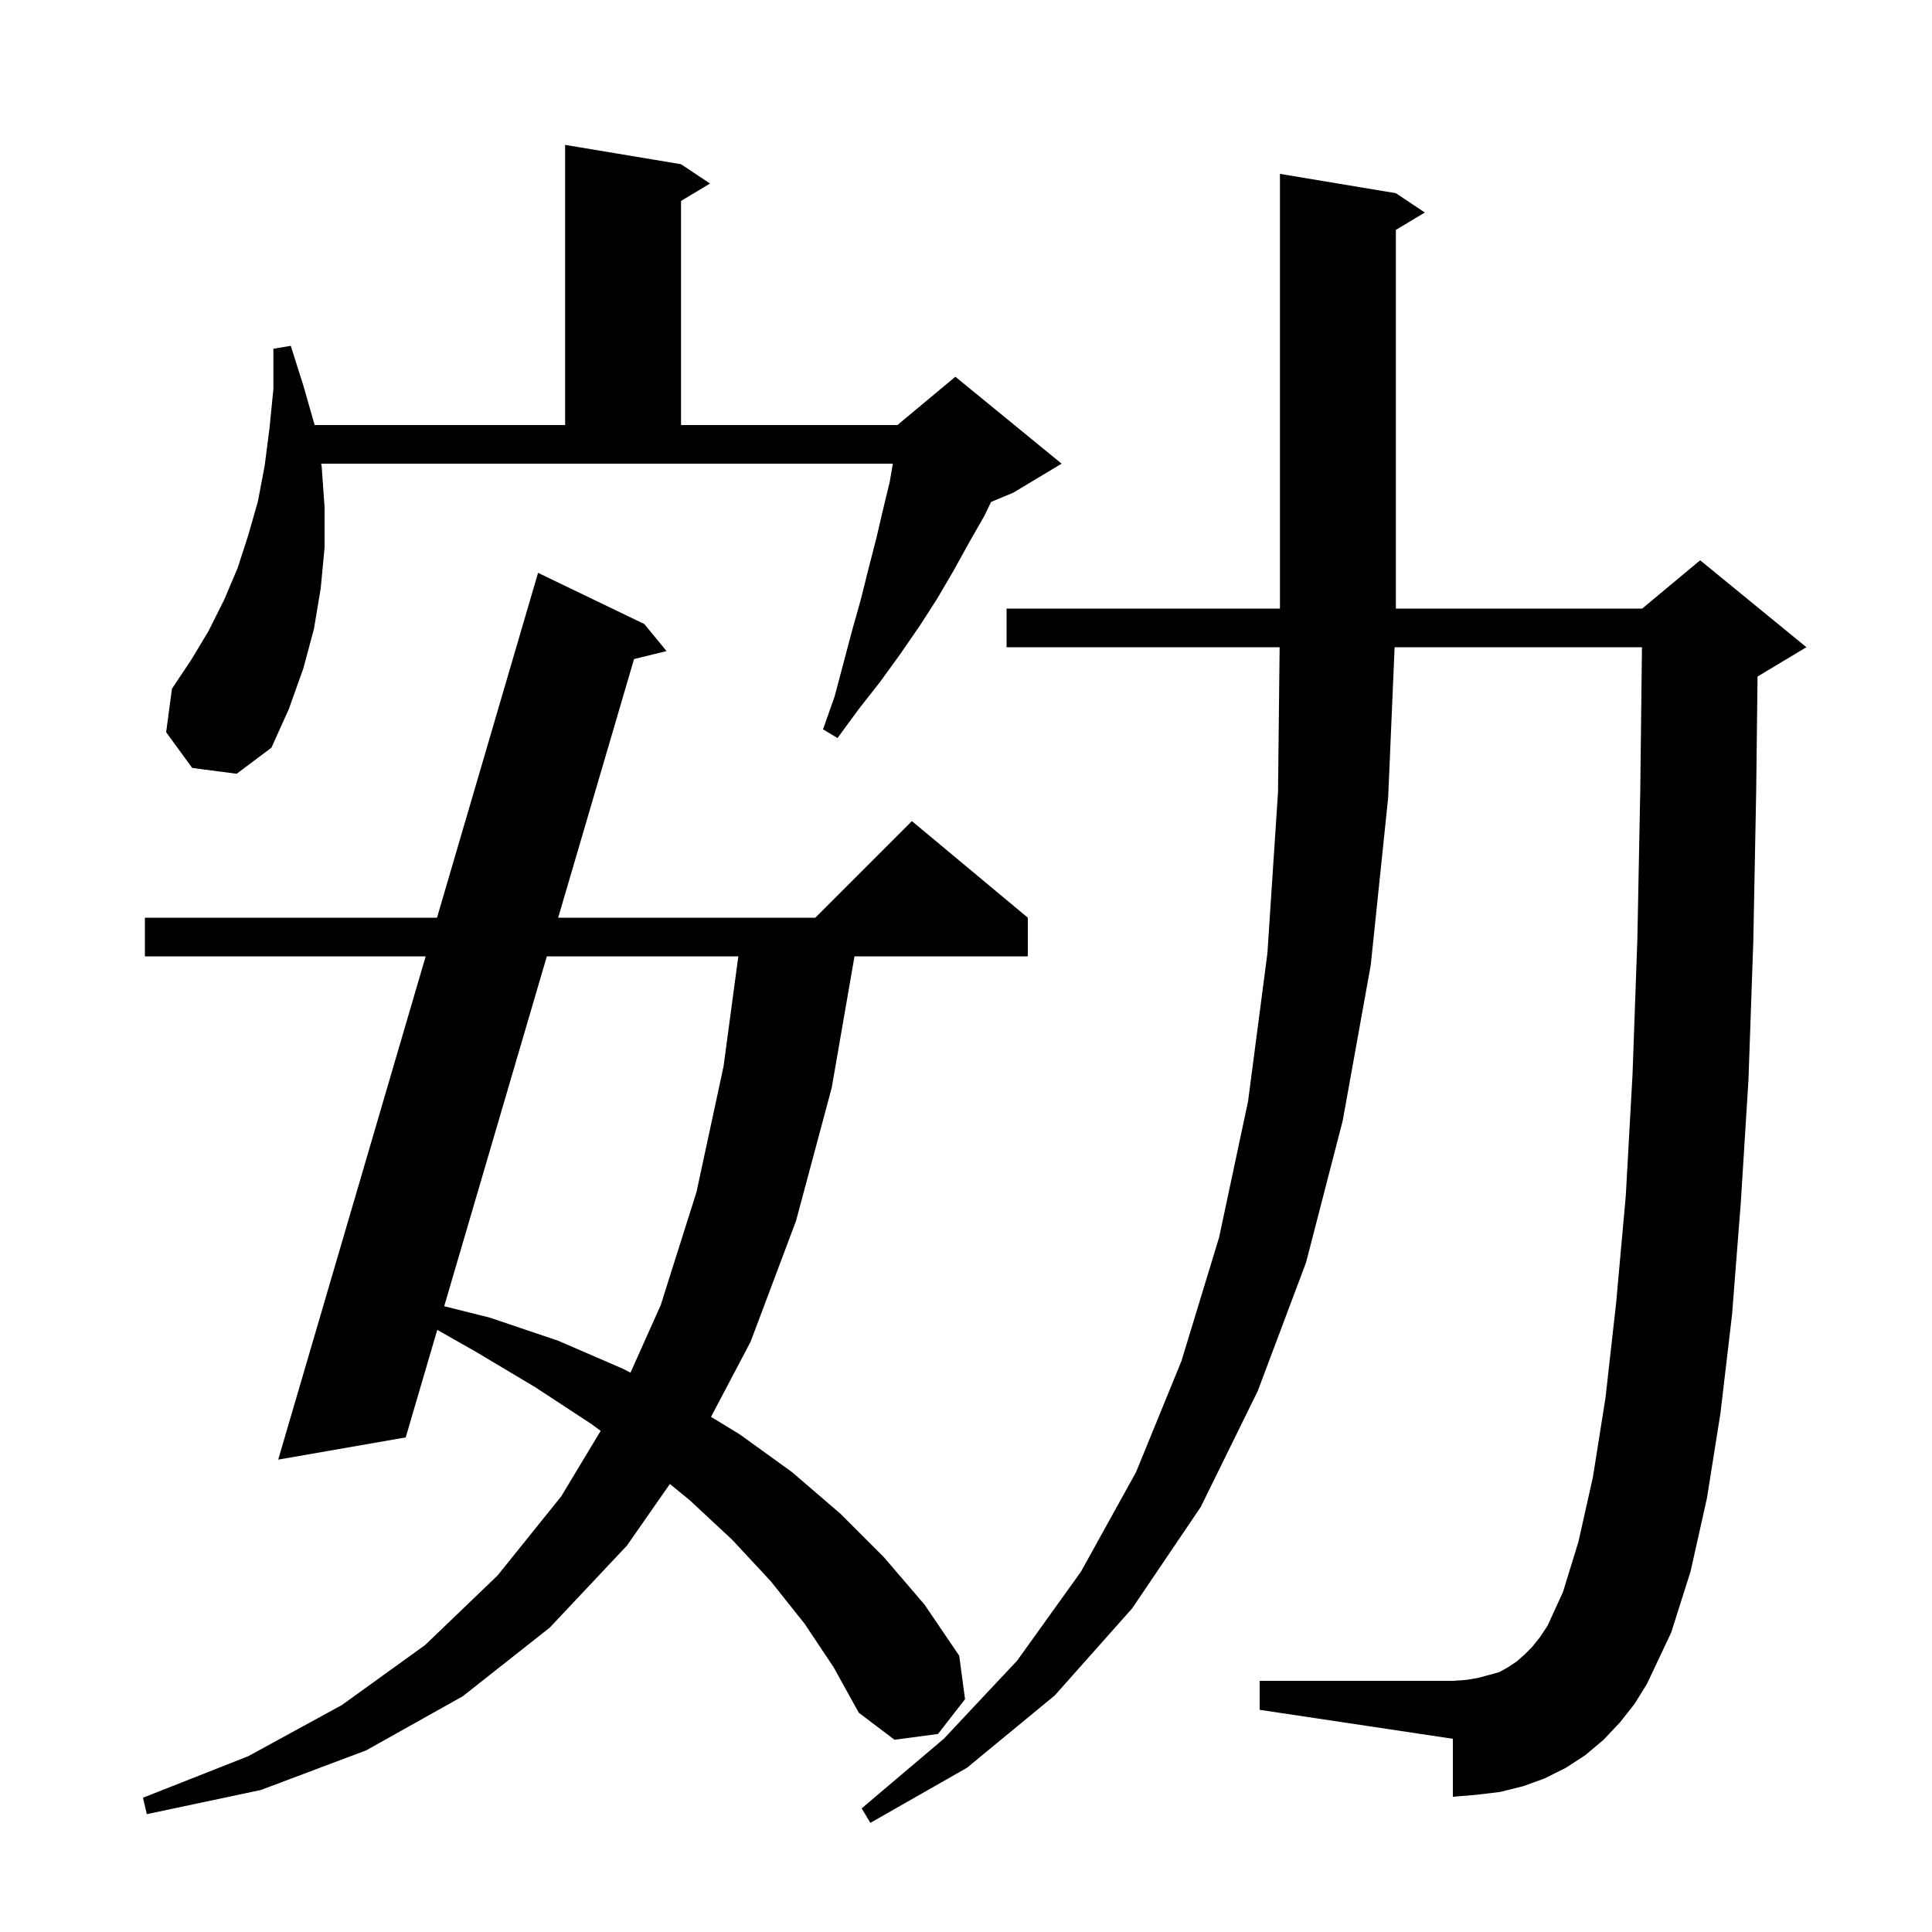 <svg xmlns="http://www.w3.org/2000/svg" xmlns:xlink="http://www.w3.org/1999/xlink" version="1.1" baseProfile="full" viewBox="0 0 200 200" width="200" height="200"><g fill="currentColor"><path d="M 167.7 178.3 L 166.0 180.1 L 164.1 181.7 L 162.1 183.0 L 159.9 184.1 L 157.7 184.9 L 155.3 185.5 L 152.8 185.8 L 150.4 186.0 L 150.4 180.0 L 130.4 177.0 L 130.4 174.0 L 150.4 174.0 L 151.8 173.9 L 153.0 173.7 L 155.2 173.1 L 156.1 172.6 L 157.0 172.0 L 157.8 171.3 L 158.6 170.5 L 159.4 169.5 L 160.2 168.3 L 161.8 164.8 L 163.4 159.6 L 164.9 152.9 L 166.2 144.7 L 167.3 134.9 L 168.3 123.8 L 169.0 111.2 L 169.5 97.2 L 169.8 81.8 L 169.976 67.0 L 144.371 67.0 L 143.7 82.6 L 141.9 99.9 L 139.0 116.0 L 135.2 130.7 L 130.2 144.0 L 124.3 156.0 L 117.2 166.5 L 109.2 175.5 L 100.1 183.0 L 90.1 188.7 L 89.2 187.2 L 97.7 180.0 L 105.3 171.9 L 111.9 162.7 L 117.6 152.4 L 122.3 140.9 L 126.2 128.1 L 129.2 114.0 L 131.2 98.7 L 132.3 82.0 L 132.467 67.0 L 104.2 67.0 L 104.2 63.0 L 132.5 63.0 L 132.5 18.0 L 144.5 20.0 L 147.5 22.0 L 144.5 23.8 L 144.5 63.0 L 170.0 63.0 L 176.0 58.0 L 187.0 67.0 L 182.0 70.0 L 181.941 70.025 L 181.8 81.9 L 181.5 97.5 L 181.0 111.8 L 180.2 124.6 L 179.3 136.1 L 178.1 146.3 L 176.7 155.1 L 175.0 162.7 L 173.0 169.0 L 170.5 174.3 L 169.2 176.4 Z M 83.3 168.1 L 79.8 163.7 L 75.8 159.4 L 71.4 155.3 L 69.345 153.622 L 64.9 160.0 L 56.9 168.5 L 47.9 175.6 L 37.9 181.2 L 27.0 185.3 L 15.2 187.8 L 14.8 186.1 L 25.7 181.8 L 35.4 176.5 L 44.0 170.3 L 51.5 163.1 L 58.1 154.9 L 62.181 148.122 L 61.2 147.4 L 55.4 143.6 L 49.2 139.9 L 45.265 137.668 L 42.0 148.8 L 28.8 151.1 L 44.067 99.0 L 15.0 99.0 L 15.0 95.0 L 45.239 95.0 L 55.7 59.3 L 66.7 64.6 L 69.0 67.4 L 65.637 68.225 L 57.782 95.0 L 84.4 95.0 L 94.4 85.0 L 106.4 95.0 L 106.4 99.0 L 88.457 99.0 L 86.1 112.6 L 82.4 126.4 L 77.7 138.9 L 73.605 146.673 L 76.6 148.5 L 82.0 152.4 L 87.0 156.7 L 91.5 161.2 L 95.7 166.1 L 99.3 171.4 L 99.9 175.9 L 97.1 179.5 L 92.6 180.1 L 88.9 177.3 L 86.3 172.6 Z M 56.609 99.0 L 45.983 135.221 L 50.7 136.4 L 57.8 138.8 L 64.5 141.7 L 65.268 142.097 L 68.4 135.1 L 72.1 123.4 L 74.9 110.4 L 76.431 99.0 Z M 33.3 48.3 L 33.6 52.5 L 33.6 56.7 L 33.2 60.9 L 32.5 65.1 L 31.4 69.2 L 29.9 73.4 L 28.1 77.4 L 24.5 80.1 L 19.9 79.5 L 17.2 75.8 L 17.8 71.3 L 19.8 68.3 L 21.6 65.3 L 23.2 62.1 L 24.6 58.8 L 25.7 55.4 L 26.7 51.9 L 27.4 48.2 L 27.9 44.3 L 28.3 40.3 L 28.3 36.1 L 30.1 35.8 L 31.4 39.9 L 32.571 44.0 L 58.5 44.0 L 58.5 15.0 L 70.5 17.0 L 73.5 19.0 L 70.5 20.8 L 70.5 44.0 L 92.9 44.0 L 98.9 39.0 L 109.9 48.0 L 104.9 51.0 L 102.595 51.96 L 101.9 53.4 L 100.3 56.2 L 98.7 59.1 L 97.0 62.0 L 95.2 64.8 L 93.2 67.7 L 91.1 70.6 L 88.9 73.4 L 86.7 76.4 L 85.2 75.5 L 86.4 72.1 L 88.2 65.3 L 89.1 62.1 L 89.9 58.9 L 90.7 55.8 L 91.4 52.8 L 92.1 49.9 L 92.428 48.0 L 33.25 48.0 Z "/></g></svg>